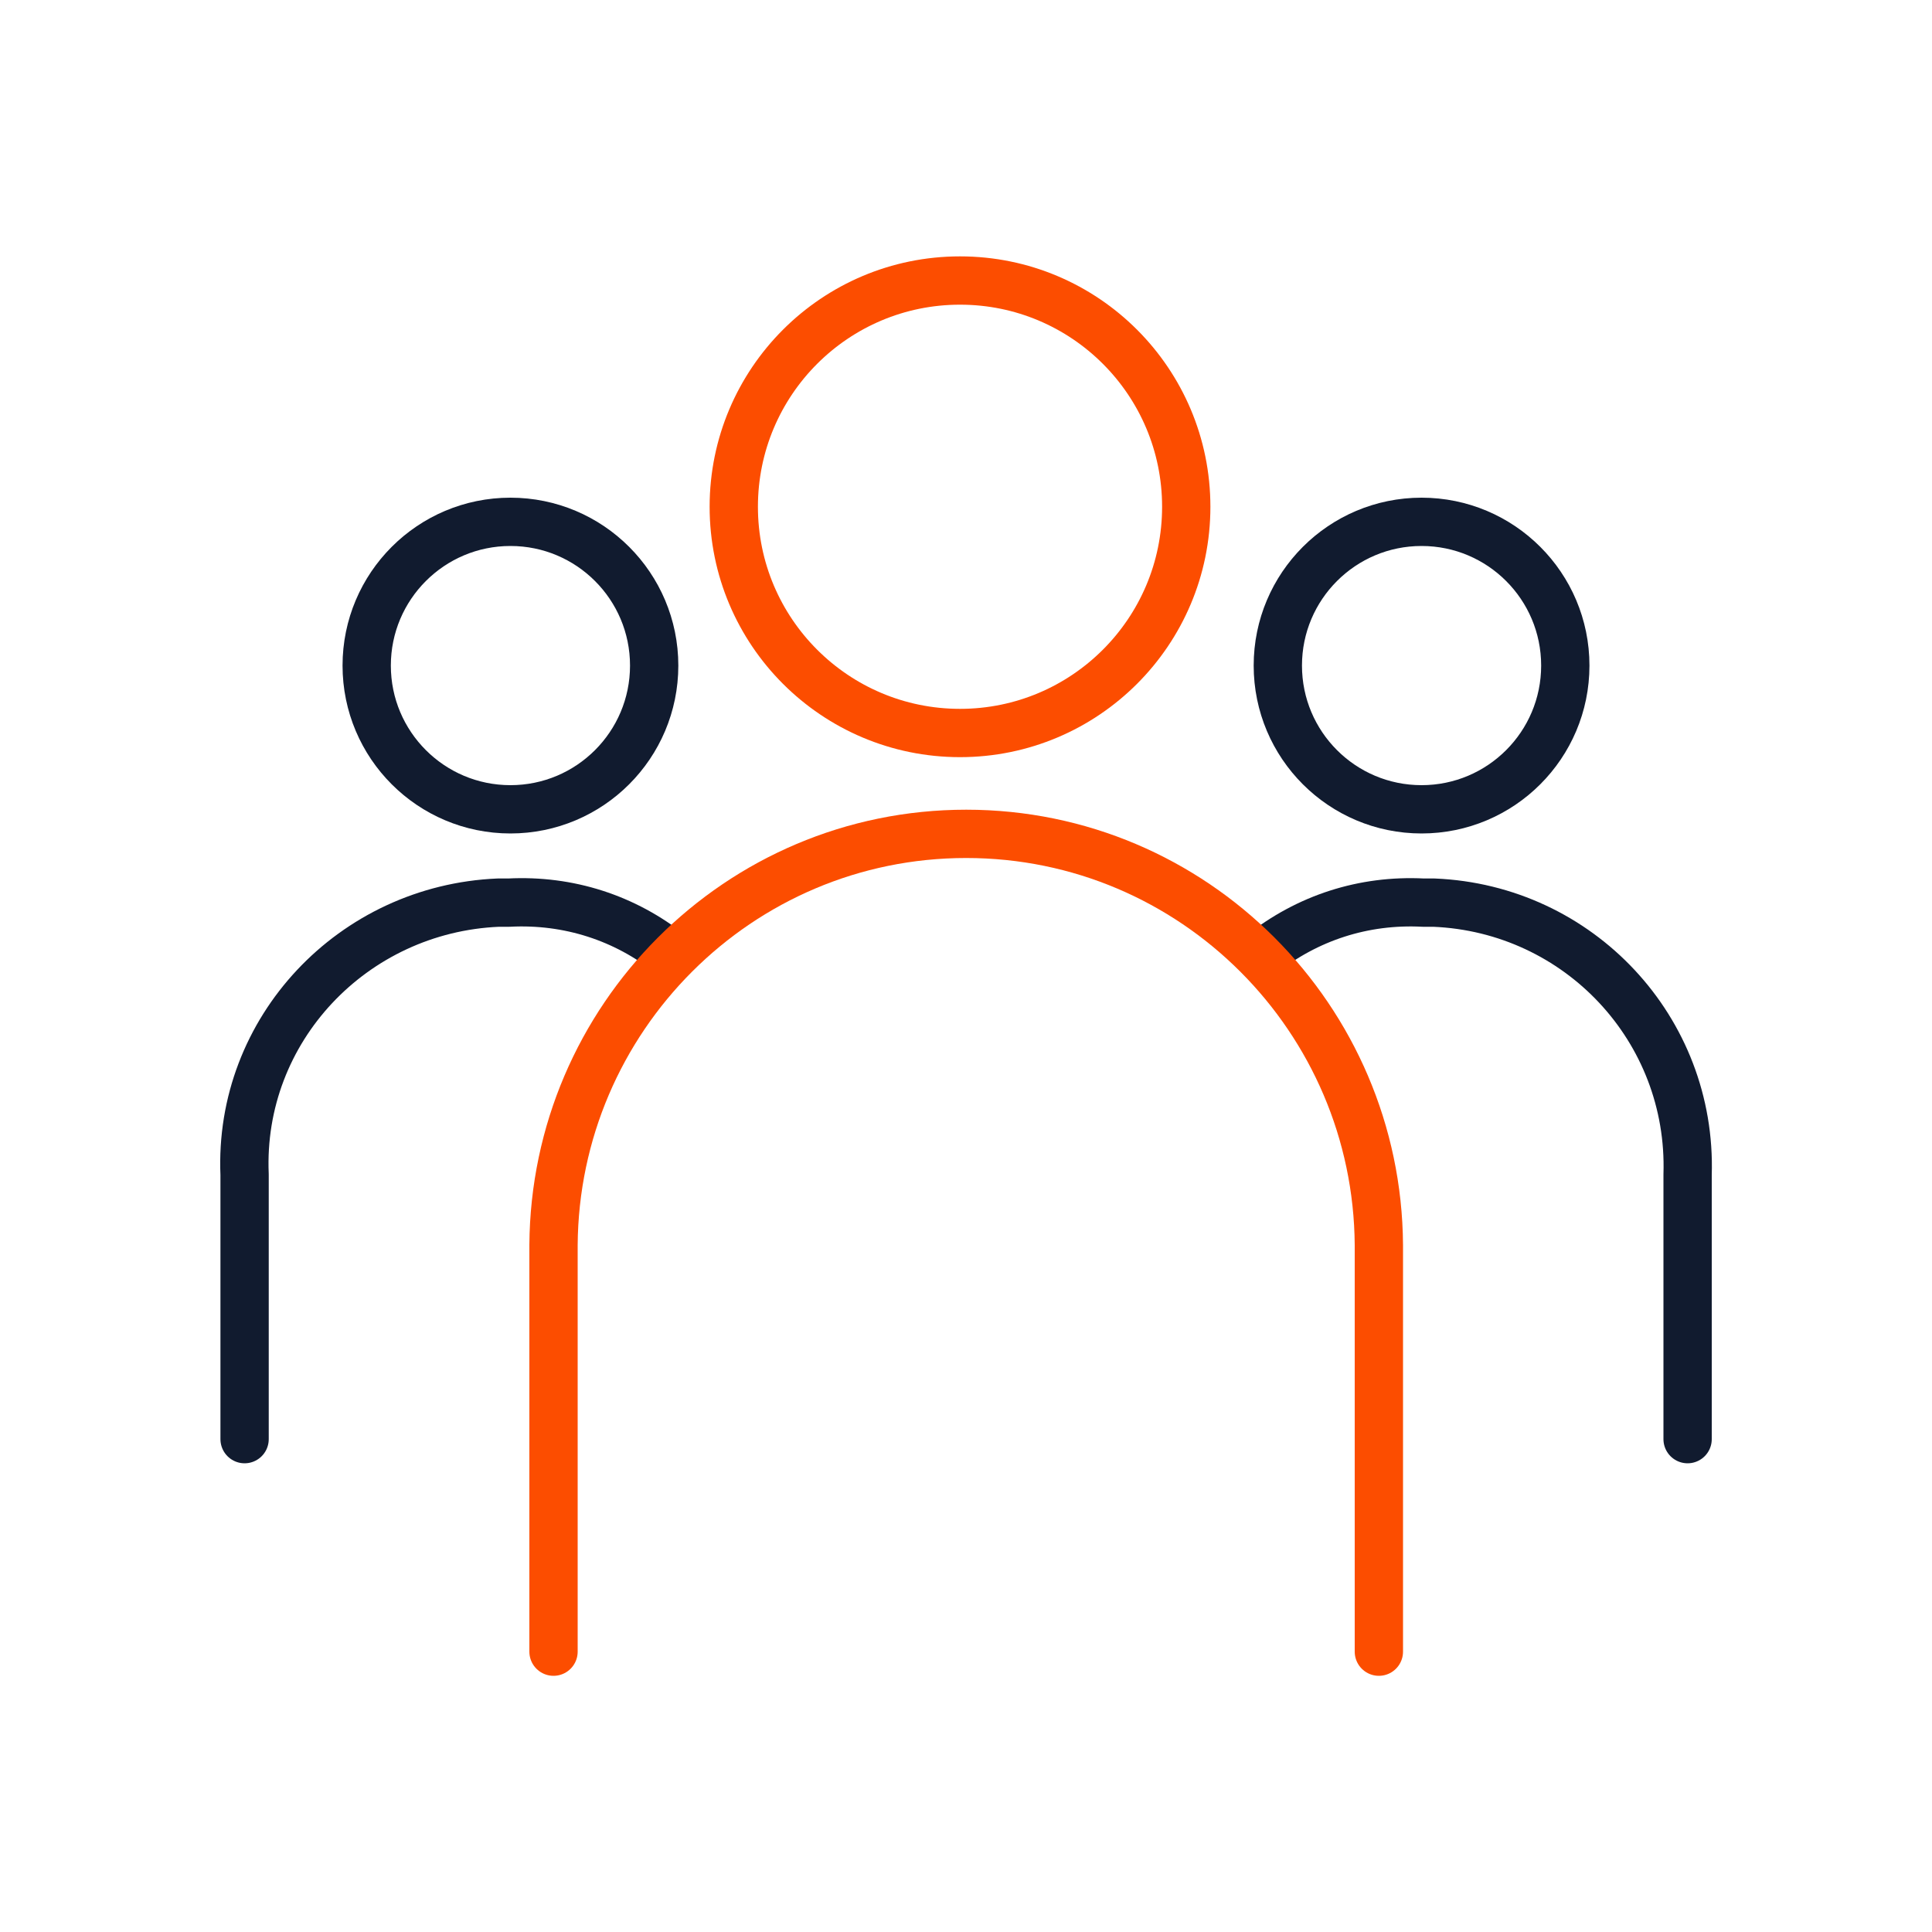 <?xml version="1.0" encoding="UTF-8"?><svg id="Layer_16" xmlns="http://www.w3.org/2000/svg" viewBox="0 0 100 100"><defs><style>.cls-1{stroke:#111b2f;}.cls-1,.cls-2{fill:none;stroke-linecap:round;stroke-linejoin:round;stroke-width:2.5px;}.cls-2{stroke:#fc4d00;}</style></defs><path id="Path_767" class="cls-1" d="M87.35,74.49v-13.69c.24-7.52-5.62-13.77-13.13-14.08h-.55c-3.09-.16-6.01.79-8.39,2.69"/><circle id="Ellipse_46" class="cls-1" cx="73.58" cy="34.45" r="7.44"/><path id="Path_767-2" class="cls-1" d="M34.73,49.41c-2.37-1.9-5.3-2.85-8.39-2.69h-.55c-7.52.32-13.45,6.57-13.13,14.08v13.69"/><circle id="Ellipse_46-2" class="cls-1" cx="26.42" cy="34.45" r="7.44"/><circle id="Ellipse_46-3" class="cls-2" cx="49.69" cy="26.23" r="11.71"/><path id="Path_765" class="cls-2" d="M71.37,85.49v-21.05c-.08-11.71-9.57-21.28-21.36-21.28s-21.28,9.57-21.36,21.28v21.05"/></svg>